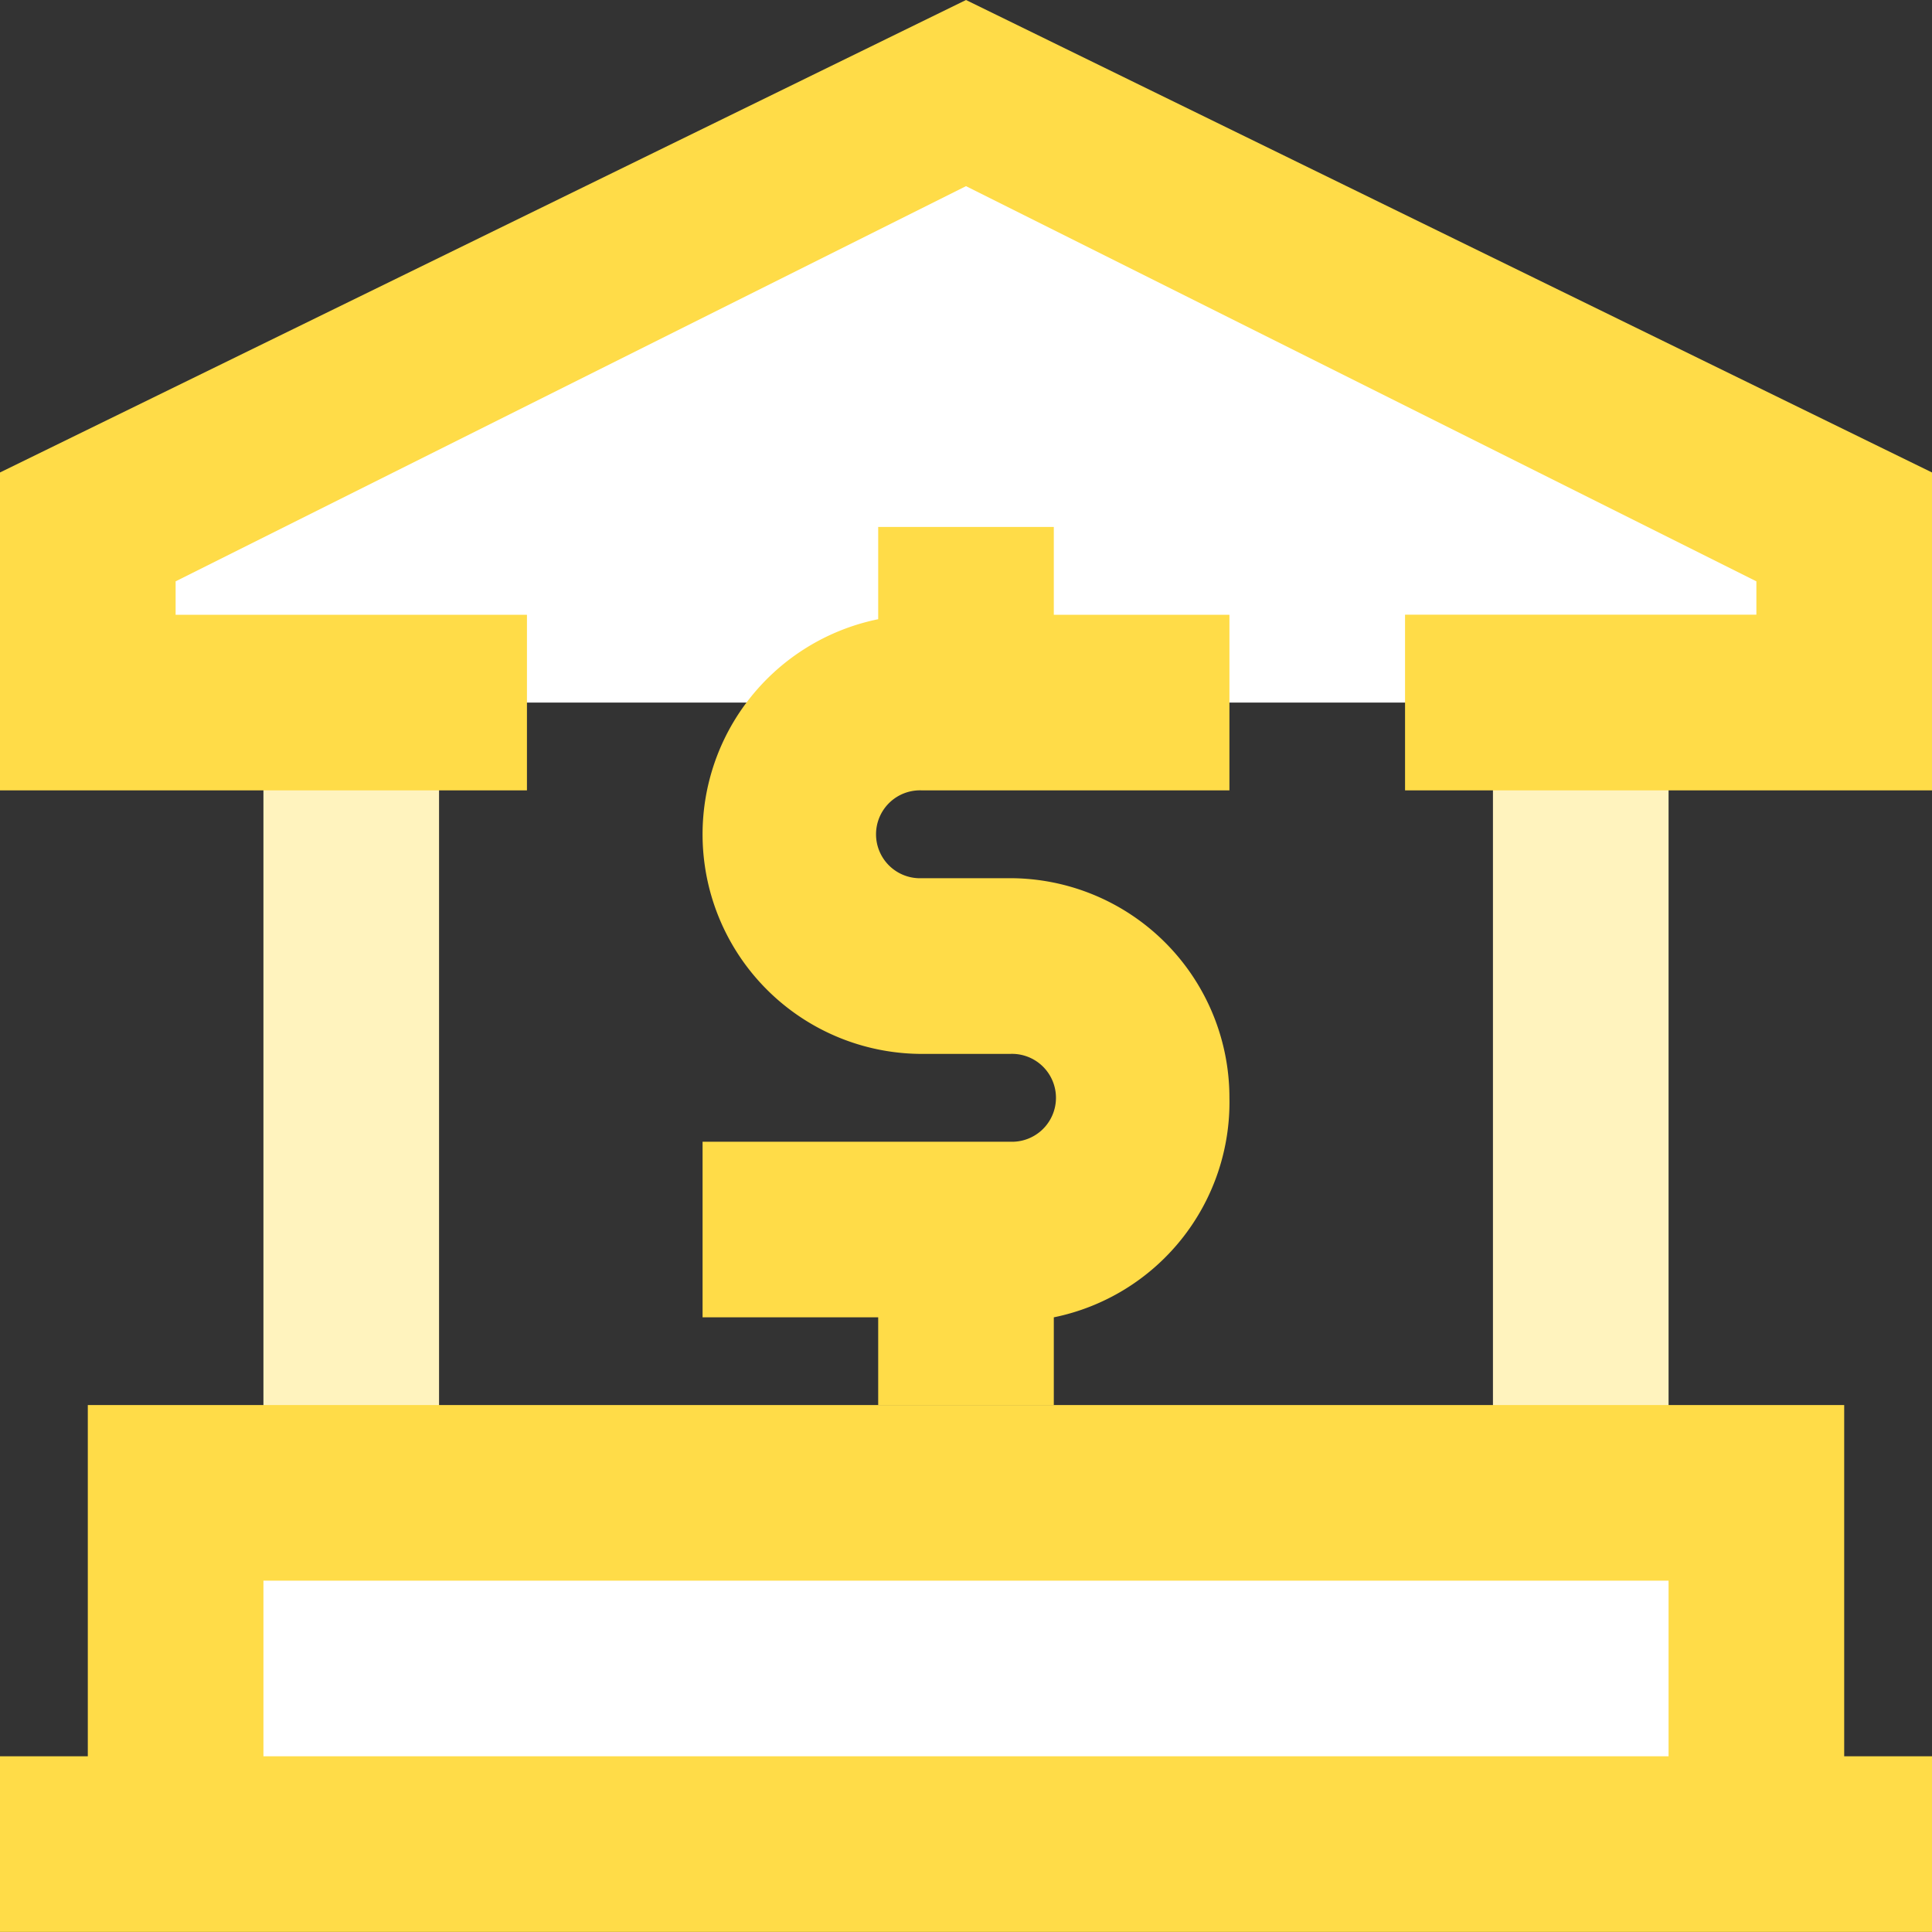 <svg xmlns="http://www.w3.org/2000/svg" width="20" height="20" viewBox="0 0 20 20">
  <rect x="0" y="0" width="20" height="20" fill="#333333" stroke="none"/>
  <g id="_8" data-name="8" transform="translate(-1 -1)">
    <rect id="Rectangle_988" data-name="Rectangle 988" width="16.364" height="3.636" transform="translate(2.818 16.455)" fill="#fff"/>
    <path id="Path_5745" data-name="Path 5745" d="M20.182,6.545V8.364H2V6.545L11.091,2Z" transform="translate(-0.091 -0.091)" fill="#fff"/>
    <rect id="Rectangle_989" data-name="Rectangle 989" width="1.818" height="8.182" transform="translate(16.455 8.273)" fill="#fff3be"/>
    <rect id="Rectangle_990" data-name="Rectangle 990" width="1.818" height="8.182" transform="translate(3.727 8.273)" fill="#fff3be"/>
    <path id="Path_5746" data-name="Path 5746" d="M20.091,20.636V17H1.909v3.636H1v1.818H21V20.636Zm-1.818,0H3.727V18.818H18.273Z" transform="translate(0 -1.455)" fill="#ffdc48"/>
    <path id="Path_5747" data-name="Path 5747" d="M11,1,1,5.891V9.182H6.455V7.364H2.818V7.018L11,2.927l8.182,4.091v.345H15.545V9.182H21V5.891Z" fill="#ffdc48"/>
    <path id="Path_5748" data-name="Path 5748" d="M14.454,12.909a2.273,2.273,0,0,0-2.273-2.273h-.909a.455.455,0,1,1,0-.909h3.182V7.909H12.636V7H10.818v.955a2.273,2.273,0,0,0,.455,4.5h.909a.455.455,0,1,1,0,.909H9v1.818h1.818v.909h1.818v-.909a2.273,2.273,0,0,0,1.818-2.273Z" transform="translate(-0.727 -0.545)" fill="#ffdc48"/>
  </g>
</svg>

